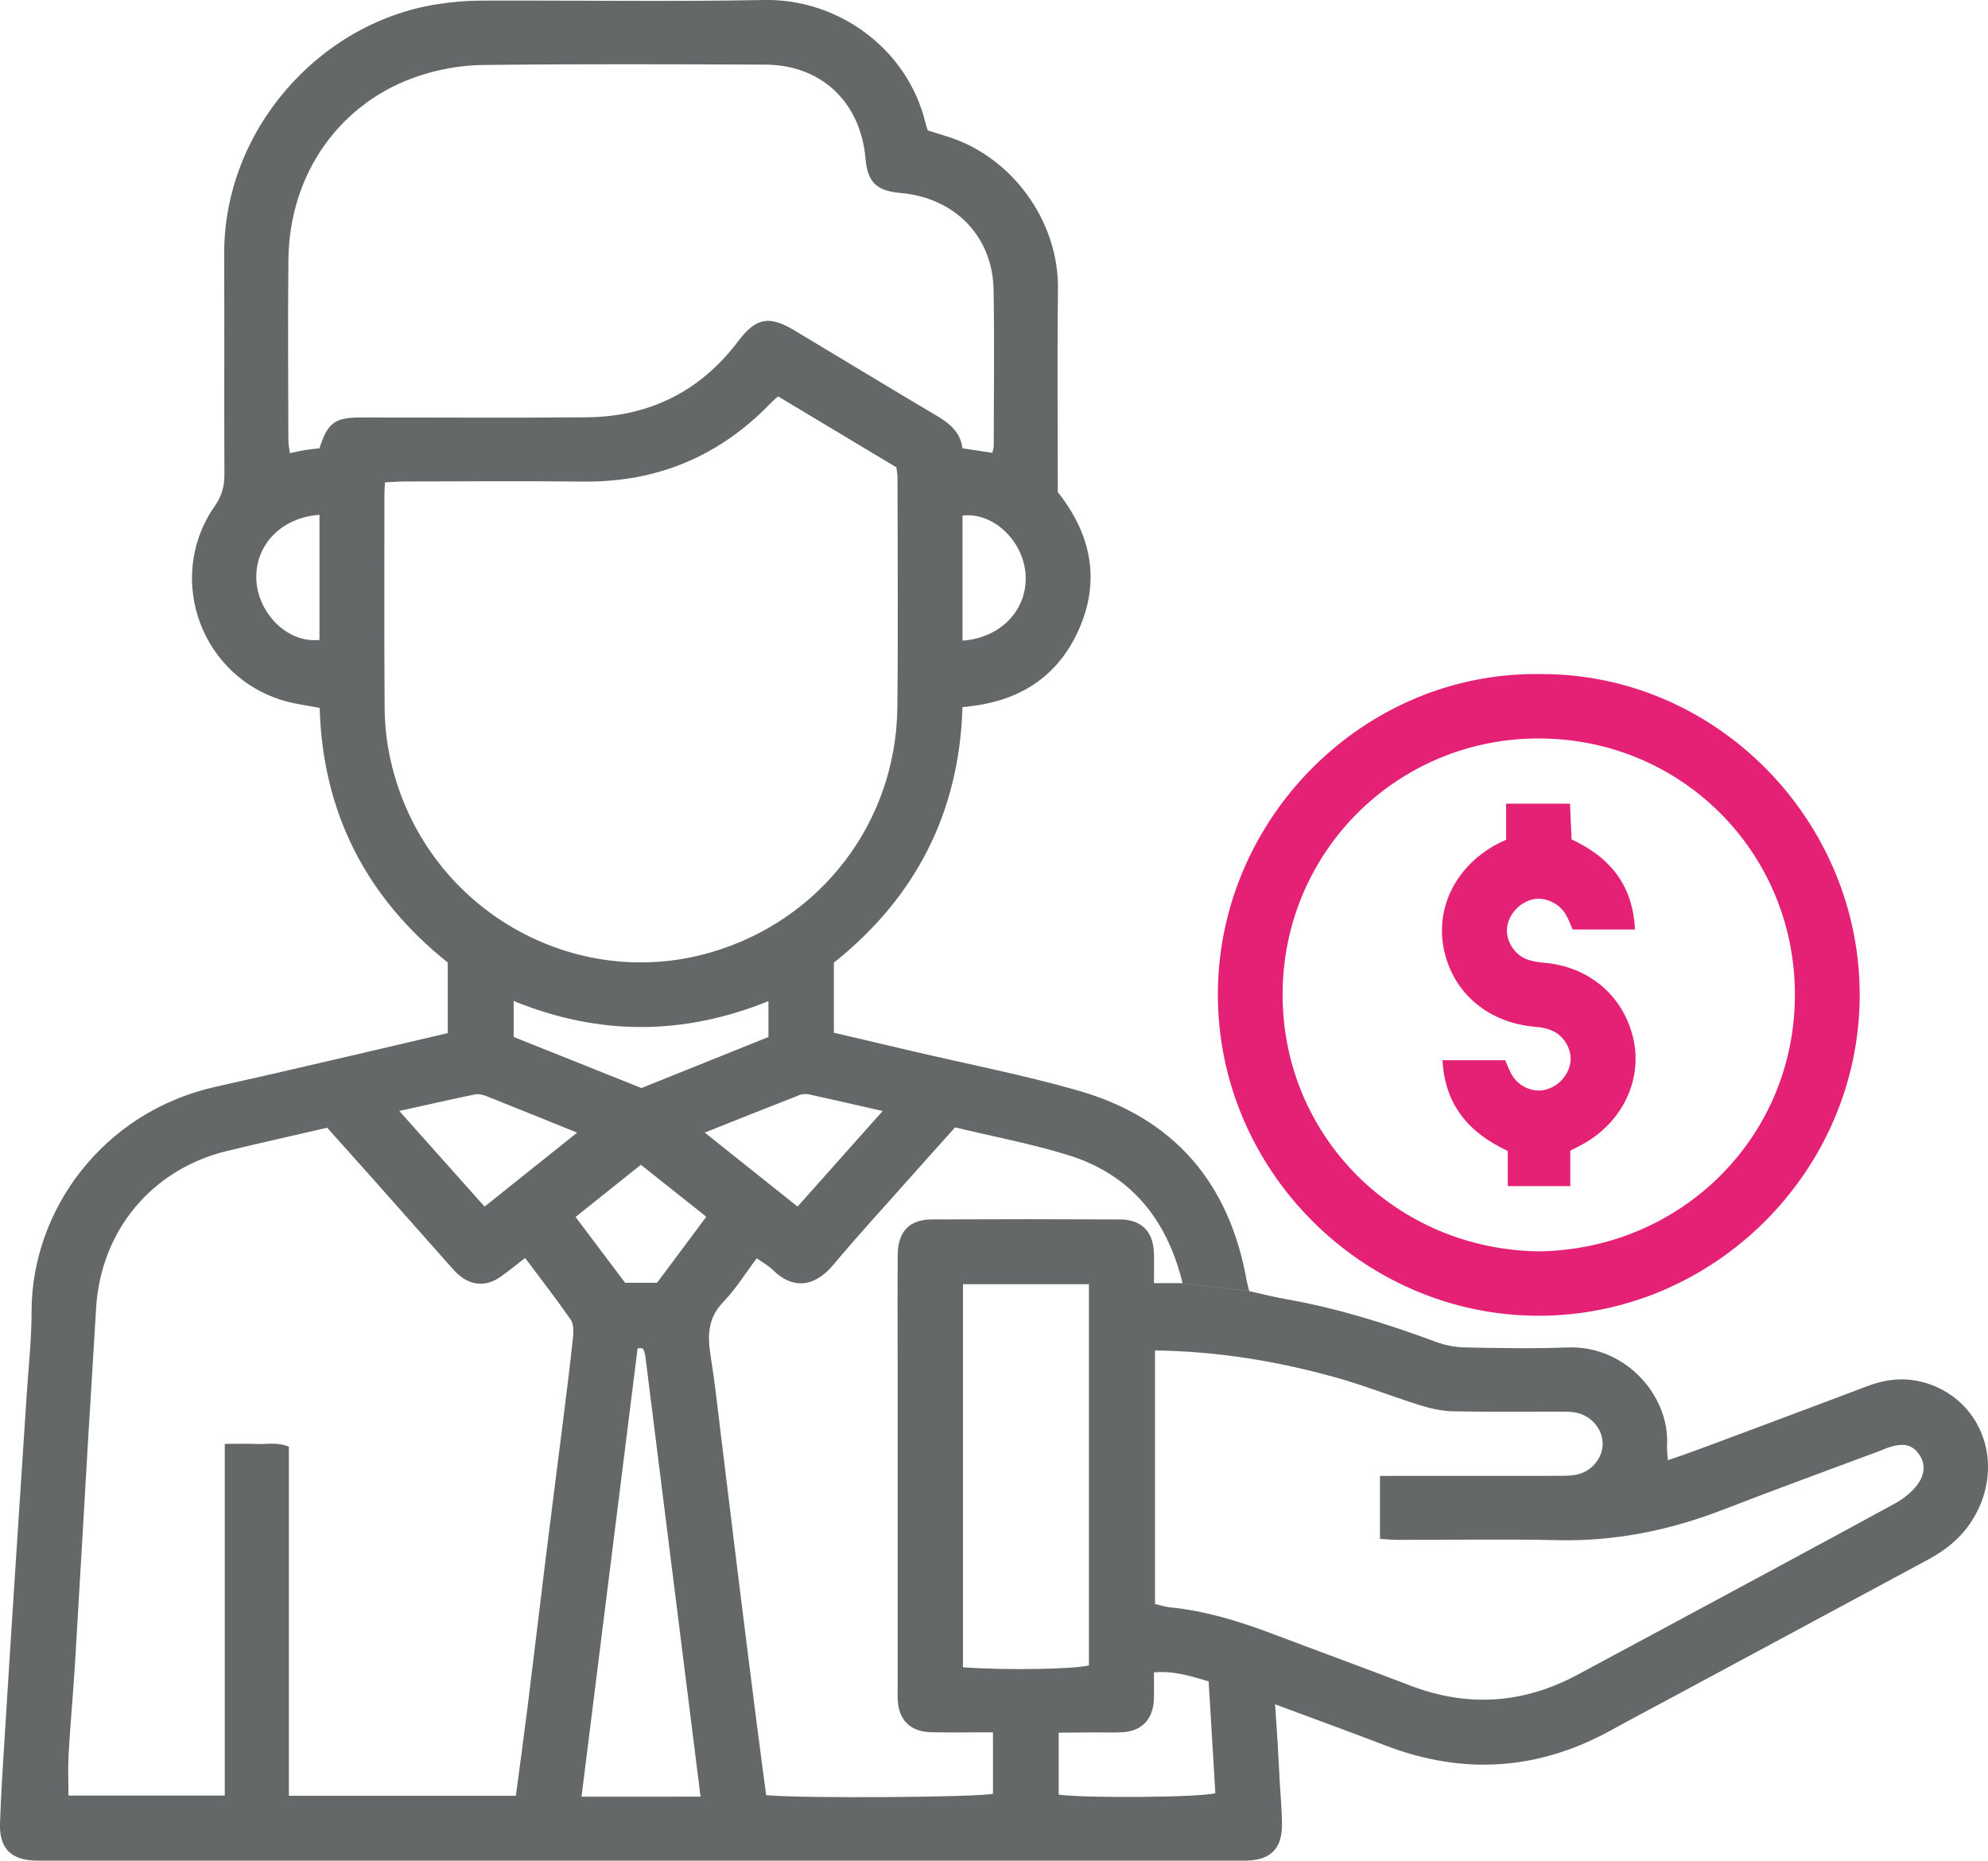 <?xml version="1.0" encoding="UTF-8"?>
<svg id="Layer_1" data-name="Layer 1" xmlns="http://www.w3.org/2000/svg" width="64.336" height="60.207" viewBox="0 0 64.336 60.207">
  <defs>
    <style>
      .cls-1 {
        fill: #e52176;
      }

      .cls-1, .cls-2, .cls-3 {
        stroke-width: 0px;
      }

      .cls-2 {
        fill: none;
      }

      .cls-3 {
        fill: #656868;
      }
    </style>
  </defs>
  <path class="cls-1" d="M49.861,21.812c5.688-.023,10.357,4.753,10.323,10.438-.034,5.668-4.741,10.358-10.449,10.325-5.653-.032-10.355-4.734-10.322-10.452.032-5.668,4.75-10.402,10.449-10.312h0ZM49.823,40.492c4.623-.081,8.268-3.722,8.264-8.314-.004-4.604-3.676-8.276-8.281-8.283-4.61-.007-8.321,3.7-8.298,8.332.023,4.584,3.699,8.215,8.315,8.265Z"/>
  <path class="cls-1" d="M50.818,37.234v1.146h-2.023v-1.136c-1.264-.59-2.035-1.489-2.113-2.936h2.03c.072.158.135.341.233.501.221.362.682.55,1.06.455.435-.109.766-.477.818-.906.046-.39-.192-.828-.578-1.001-.172-.077-.371-.117-.56-.132-1.53-.125-2.681-1.105-2.963-2.535-.267-1.352.415-2.68,1.735-3.382.075-.04.154-.074.285-.135v-1.168h2.066c.017.384.034.764.052,1.157,1.236.573,1.986,1.476,2.05,2.914h-2.018c-.065-.146-.127-.326-.221-.486-.213-.365-.671-.571-1.048-.491-.453.097-.818.501-.853.947-.031.392.219.818.61.982.175.073.373.107.562.122,1.478.113,2.621,1.085,2.925,2.501.282,1.317-.379,2.674-1.64,3.369-.112.062-.226.118-.409.214Z"/>
  <path class="cls-2" d="M8.295,18.738c.034,1.057.967,2.078,2.044,1.97v-4.048c-1.224.084-2.079.962-2.044,2.079Z"/>
  <path class="cls-2" d="M18.981,13.503c2.025-.019,3.674-.831,4.903-2.459.574-.76.995-.847,1.817-.356,1.537.919,3.066,1.852,4.608,2.763.427.252.775.538.836,1.055.33.05.625.095.969.147.02-.101.043-.163.043-.225.002-1.686.026-3.371-.005-5.056-.032-1.729-1.256-2.973-3.012-3.128-.784-.069-1.065-.347-1.134-1.123-.162-1.82-1.429-3.022-3.244-3.03-3.047-.013-6.093-.024-9.139.012-.679.008-1.381.13-2.029.34-2.578.835-4.232,3.164-4.262,5.951-.021,1.945-.005,3.89-.002,5.834,0,.141.03.282.048.436.187-.039.333-.075.48-.099.165-.026.332-.042.479-.06.261-.821.494-.996,1.319-.996,2.441-.002,4.883.016,7.325-.006h0Z"/>
  <path class="cls-2" d="M18.676,36.648c-1.017-.411-1.97-.798-2.927-1.178-.116-.046-.259-.084-.376-.06-.794.163-1.583.345-2.451.536.954,1.07,1.837,2.061,2.759,3.095,1.014-.811,1.981-1.583,2.995-2.394Z"/>
  <path class="cls-2" d="M25.891,35.428c-1.009.393-2.014.795-3.083,1.221,1.039.829,2.007,1.601,3.002,2.395.927-1.041,1.798-2.019,2.754-3.092-.853-.194-1.603-.368-2.355-.532-.101-.022-.224-.027-.318.009Z"/>
  <path class="cls-2" d="M16.994,40.703c-.307.236-.551.443-.817.623-.462.314-.946.272-1.361-.102-.096-.086-.181-.186-.267-.283-.803-.905-1.604-1.812-2.408-2.716-.515-.579-1.034-1.157-1.553-1.737-1.101.255-2.172.493-3.236.751-2.443.591-4.095,2.584-4.242,5.094-.082,1.401-.173,2.802-.256,4.203-.144,2.436-.28,4.872-.428,7.309-.059.97-.149,1.938-.206,2.908-.026.443-.004.889-.004,1.345h5.057v-11.38c.388,0,.709-.011,1.029.003.336.014.681-.07,1.046.089v11.296h7.346c.132-1,.264-1.958.384-2.919.193-1.541.374-3.084.564-4.625s.391-3.081.583-4.623c.112-.899.226-1.798.321-2.699.019-.182.014-.414-.082-.551-.465-.667-.965-1.312-1.471-1.989h.002Z"/>
  <path class="cls-2" d="M31.15,20.729c1.214-.083,2.081-.97,2.043-2.077-.038-1.123-1.035-2.089-2.043-1.971v4.047Z"/>
  <path class="cls-2" d="M16.622,32.39v1.164c1.39.555,2.764,1.105,4.135,1.653,1.395-.561,2.767-1.112,4.11-1.652v-1.161c-2.759,1.116-5.487,1.122-8.246-.004Z"/>
  <path class="cls-2" d="M22.993,30.821c3.565-1.03,6.005-4.205,6.048-7.921.028-2.486.007-4.973.005-7.46,0-.105-.024-.21-.037-.318-1.274-.764-2.531-1.518-3.828-2.296-.108.098-.174.152-.233.213-1.661,1.727-3.684,2.572-6.085,2.544-1.924-.022-3.848-.005-5.771-.003-.207,0-.415.018-.632.028-.008.167-.018.273-.018.379,0,2.292-.009,4.584.006,6.876.003.494.048.996.141,1.481.938,4.875,5.801,7.806,10.404,6.477Z"/>
  <path class="cls-2" d="M37.344,54.116c0,.318.009.594-.002.871-.025.657-.399,1.039-1.047,1.067-.302.013-.604,0-.907.003-.379.002-.756.006-1.126.009v2.005c.852.122,4.585.092,5.068-.046-.072-1.194-.144-2.395-.217-3.618-.583-.173-1.127-.35-1.77-.29h0Z"/>
  <path class="cls-2" d="M61.092,46.847c-.082.028-.16.066-.24.096-1.695.634-3.396,1.254-5.084,1.907-1.73.671-3.505,1.031-5.37.988-1.728-.04-3.457-.007-5.186-.01-.187,0-.374-.022-.551-.033v-2.037c1.949,0,3.849,0,5.749-.002.215,0,.437.004.643-.045.47-.112.802-.528.814-.973.012-.464-.34-.909-.835-1.022-.187-.042-.386-.037-.579-.037-1.146-.003-2.291.014-3.436-.011-.357-.008-.722-.091-1.065-.198-.925-.289-1.828-.65-2.761-.908-1.876-.519-3.788-.837-5.811-.863v8.203c.179.042.324.094.472.108,1.17.113,2.276.458,3.368.872,1.47.557,2.948,1.096,4.416,1.659,1.868.717,3.674.591,5.43-.355.931-.501,1.863-1,2.794-1.501,2.488-1.34,4.978-2.677,7.46-4.03.275-.15.544-.361.731-.608.228-.302.3-.673.033-1.022-.223-.292-.51-.343-.99-.178h-.002Z"/>
  <path class="cls-2" d="M20.822,43.665c-.006-.016-.028-.03-.045-.036-.02-.006-.043,0-.142,0-.601,4.81-1.205,9.629-1.815,14.51h3.852c-.605-4.833-1.198-9.563-1.792-14.293-.008-.061-.035-.121-.058-.179h0Z"/>
  <path class="cls-2" d="M18.627,39.378c.57.757,1.098,1.458,1.603,2.13h1.035c.528-.709,1.05-1.409,1.592-2.137-.731-.58-1.415-1.124-2.117-1.681-.72.575-1.389,1.11-2.113,1.688h0Z"/>
  <path class="cls-2" d="M35.239,53.887v-12.332h-4.076v12.394c1.336.104,3.637.065,4.076-.062Z"/>
  <path class="cls-2" d="M34.537,37.368c-1.19-.364-2.418-.596-3.631-.888-.505.564-.982,1.093-1.454,1.625-.832.938-1.682,1.861-2.486,2.822-.644.771-1.355.761-1.944.179-.148-.146-.338-.249-.534-.39-.376.498-.684,1.002-1.085,1.415-.5.517-.513,1.086-.41,1.73.136.852.228,1.711.334,2.568.191,1.542.376,3.084.567,4.627.2,1.606.403,3.211.606,4.818.095.743.195,1.485.292,2.214,1.129.111,6.875.072,7.34-.046v-1.988c-.723,0-1.371.012-2.019-.003-.657-.016-1.033-.399-1.064-1.051-.007-.151-.002-.303-.002-.453v-10.312c0-1.211-.006-2.421.002-3.632.005-.748.375-1.141,1.098-1.144,2.032-.01,4.063-.01,6.095,0,.698.003,1.076.389,1.098,1.081.01.318.002.635.002.98h.807c-.086-.008-.142-.013-.142-.013,0,0,.057.005.142.013h.118c-.514-2.091-1.698-3.529-3.731-4.15v-.002Z"/>
  <path class="cls-3" d="M62.202,44.719c-.601-.157-1.192-.087-1.776.135-1.833.696-3.672,1.38-5.509,2.066-.3.112-.603.211-.941.329-.012-.193-.035-.341-.027-.487.089-1.59-1.34-3.233-3.219-3.161-1.101.042-2.204.02-3.306,0-.315-.006-.644-.065-.939-.175-1.598-.594-3.22-1.1-4.903-1.395-.375-.066-.742-.16-1.095-.239-.975-.139-1.98-.239-2.335-.272h-.807c0-.344.009-.662-.002-.98-.023-.691-.401-1.077-1.098-1.081-2.032-.01-4.063-.01-6.095,0-.724.004-1.093.397-1.098,1.144-.009,1.211-.002,2.421-.002,3.632v10.312c0,.152-.005.303.002.453.03.652.406,1.035,1.064,1.051.647.016,1.296.003,2.019.003v1.988c-.463.117-6.211.157-7.34.046-.096-.73-.197-1.471-.292-2.214-.204-1.605-.408-3.211-.606-4.818-.192-1.542-.377-3.084-.567-4.627-.106-.857-.197-1.716-.334-2.568-.103-.644-.09-1.213.41-1.73.401-.415.709-.917,1.085-1.415.197.142.387.244.534.39.588.582,1.3.592,1.944-.179.804-.962,1.654-1.884,2.486-2.822.472-.532.949-1.061,1.454-1.625,1.213.292,2.441.524,3.631.888,2.033.621,3.217,2.06,3.731,4.15h-.118c.356.033,1.36.133,2.335.272-.019-.004-.04-.009-.059-.013-.039-.154-.066-.236-.081-.321-.555-3.174-2.354-5.28-5.455-6.167-1.779-.508-3.602-.861-5.406-1.285-.833-.195-1.665-.391-2.501-.587v-2.265c2.649-2.117,4.063-4.863,4.162-8.272,1.734-.141,3.043-.901,3.756-2.488.728-1.619.401-3.116-.671-4.468,0-2.205-.021-4.389.006-6.572.028-2.211-1.513-4.331-3.662-4.959-.184-.054-.365-.115-.554-.174-.028-.095-.056-.176-.076-.257C29.343,1.51,27.057-.042,24.75,0c-3.069.058-6.138.009-9.208.02-.472.002-.949.046-1.415.12-3.834.61-6.888,4.105-6.872,8.084.009,2.378-.004,4.756.007,7.134.002.382-.085.69-.311,1.015-1.644,2.362-.408,5.634,2.382,6.34.328.083.665.127,1.012.192.097,3.42,1.532,6.156,4.145,8.24v2.285c-2.547.59-5.02,1.183-7.503,1.734-3.68.818-5.968,4.023-5.965,7.276,0,.906-.102,1.812-.16,2.717-.113,1.746-.229,3.492-.342,5.239-.118,1.833-.237,3.665-.35,5.498-.064,1.035-.135,2.071-.17,3.106-.027.814.36,1.191,1.165,1.206.13.003.26,0,.389,0h38.386c.13,0,.26.002.389,0,.803-.016,1.171-.394,1.16-1.214-.006-.41-.045-.819-.068-1.23-.024-.432-.044-.863-.07-1.295-.025-.422-.055-.843-.087-1.319,1.241.462,2.414.889,3.581,1.336,2.511.962,4.94.802,7.296-.498.68-.376,1.367-.737,2.051-1.105,2.736-1.472,5.471-2.946,8.207-4.416.581-.313,1.077-.714,1.431-1.281,1.111-1.774.319-3.962-1.63-4.469l.002.002ZM28.564,35.951c-.956,1.074-1.827,2.052-2.754,3.092-.995-.794-1.963-1.566-3.002-2.395,1.07-.426,2.075-.828,3.083-1.221.094-.036.217-.031.318-.009.752.165,1.502.339,2.355.532ZM20.758,35.207c-1.371-.548-2.746-1.098-4.135-1.653v-1.164c2.759,1.126,5.487,1.12,8.246.004v1.161c-1.343.54-2.715,1.092-4.11,1.652ZM33.193,18.653c.038,1.107-.829,1.994-2.043,2.077v-4.047c1.008-.119,2.005.847,2.043,1.971ZM10.339,20.708c-1.077.108-2.01-.913-2.044-1.97-.036-1.117.82-1.995,2.044-2.079v4.048ZM10.339,14.505c-.149.018-.315.033-.479.06-.148.024-.295.06-.48.099-.018-.154-.048-.295-.048-.436-.003-1.945-.019-3.89.002-5.834.03-2.787,1.684-5.116,4.262-5.951.646-.21,1.349-.332,2.029-.34,3.046-.036,6.093-.025,9.139-.012,1.815.008,3.083,1.21,3.244,3.03.069.775.35,1.053,1.134,1.123,1.757.155,2.981,1.398,3.012,3.128.031,1.685.007,3.371.005,5.056,0,.062-.023.124-.043.225-.344-.052-.639-.097-.969-.147-.061-.516-.411-.803-.836-1.055-1.541-.911-3.071-1.844-4.608-2.763-.822-.491-1.243-.405-1.817.356-1.23,1.628-2.879,2.44-4.903,2.459-2.441.023-4.882.004-7.325.006-.824,0-1.058.175-1.319.996h0ZM12.588,24.344c-.093-.485-.138-.987-.141-1.481-.015-2.291-.007-4.584-.006-6.876,0-.106.01-.212.018-.379.219-.01.426-.027.632-.028,1.924-.002,3.848-.019,5.771.003,2.401.028,4.424-.818,6.085-2.544.059-.061.125-.115.233-.213,1.297.778,2.554,1.532,3.828,2.296.013.108.037.213.037.318.002,2.486.024,4.973-.005,7.46-.043,3.715-2.483,6.89-6.048,7.921-4.604,1.33-9.466-1.601-10.404-6.477ZM15.374,35.412c.117-.024.26.014.376.06.957.38,1.91.767,2.927,1.178-1.014.811-1.981,1.584-2.995,2.394-.922-1.035-1.805-2.025-2.759-3.095.868-.193,1.658-.374,2.451-.536ZM18.547,43.243c-.095.901-.208,1.8-.321,2.699-.193,1.541-.393,3.081-.583,4.623s-.373,3.084-.564,4.625c-.12.96-.252,1.919-.384,2.919h-7.346v-11.296c-.365-.159-.711-.074-1.046-.089-.321-.014-.642-.003-1.029-.003v11.38H2.216c0-.456-.021-.902.004-1.345.056-.97.147-1.938.206-2.908.148-2.436.284-4.872.428-7.309.083-1.401.174-2.802.256-4.203.147-2.51,1.799-4.503,4.242-5.094,1.066-.258,2.137-.496,3.236-.751.519.58,1.038,1.158,1.553,1.737.804.904,1.605,1.811,2.408,2.716.086.097.171.197.267.283.416.374.899.416,1.361.102.265-.18.51-.389.817-.623.506.677,1.007,1.32,1.471,1.989.096.138.101.37.082.551h0ZM21.912,58.137h-3.093c.61-4.88,1.214-9.7,1.815-14.51.099,0,.122-.005.142,0,.018.006.039.02.045.036.023.059.05.118.058.179.594,4.73,1.187,9.459,1.792,14.293h-.758ZM21.265,41.508h-1.035c-.505-.671-1.033-1.371-1.603-2.13.723-.578,1.393-1.113,2.113-1.688.702.557,1.386,1.101,2.117,1.681-.542.727-1.064,1.427-1.592,2.137h0ZM31.164,41.555h4.076v12.332c-.439.127-2.74.166-4.076.062v-12.394ZM32.052,56.052l2.383.012-2.383-.012ZM34.262,58.071v-2.005c.37-.003.747-.007,1.126-.009.303-.002.605.01.907-.003.649-.028,1.022-.409,1.047-1.067.01-.277.002-.553.002-.871.643-.059,1.186.118,1.77.29.073,1.223.146,2.424.217,3.618-.482.138-4.215.168-5.068.046h0ZM62.049,48.046c-.187.248-.456.458-.731.608-2.481,1.353-4.971,2.689-7.46,4.03-.931.501-1.863,1-2.794,1.501-1.756.946-3.561,1.072-5.43.355-1.468-.563-2.946-1.101-4.416-1.659-1.092-.414-2.199-.759-3.368-.872-.149-.014-.294-.066-.472-.108v-8.203c2.025.027,3.937.344,5.811.863.933.259,1.836.619,2.761.908.344.107.708.19,1.065.198,1.145.025,2.29.008,3.436.011.194,0,.393-.005.579.037.496.113.847.557.835,1.022-.011.444-.344.862-.814.973-.207.049-.429.044-.643.045-1.9.003-3.801.002-5.749.002v2.037c.178.011.365.032.551.033,1.729.003,3.458-.03,5.186.01,1.865.043,3.639-.317,5.37-.988,1.688-.654,3.389-1.273,5.084-1.907.081-.03.159-.068.24-.096.48-.165.768-.113.99.178.267.349.195.72-.033,1.022h.002Z"/>
</svg>